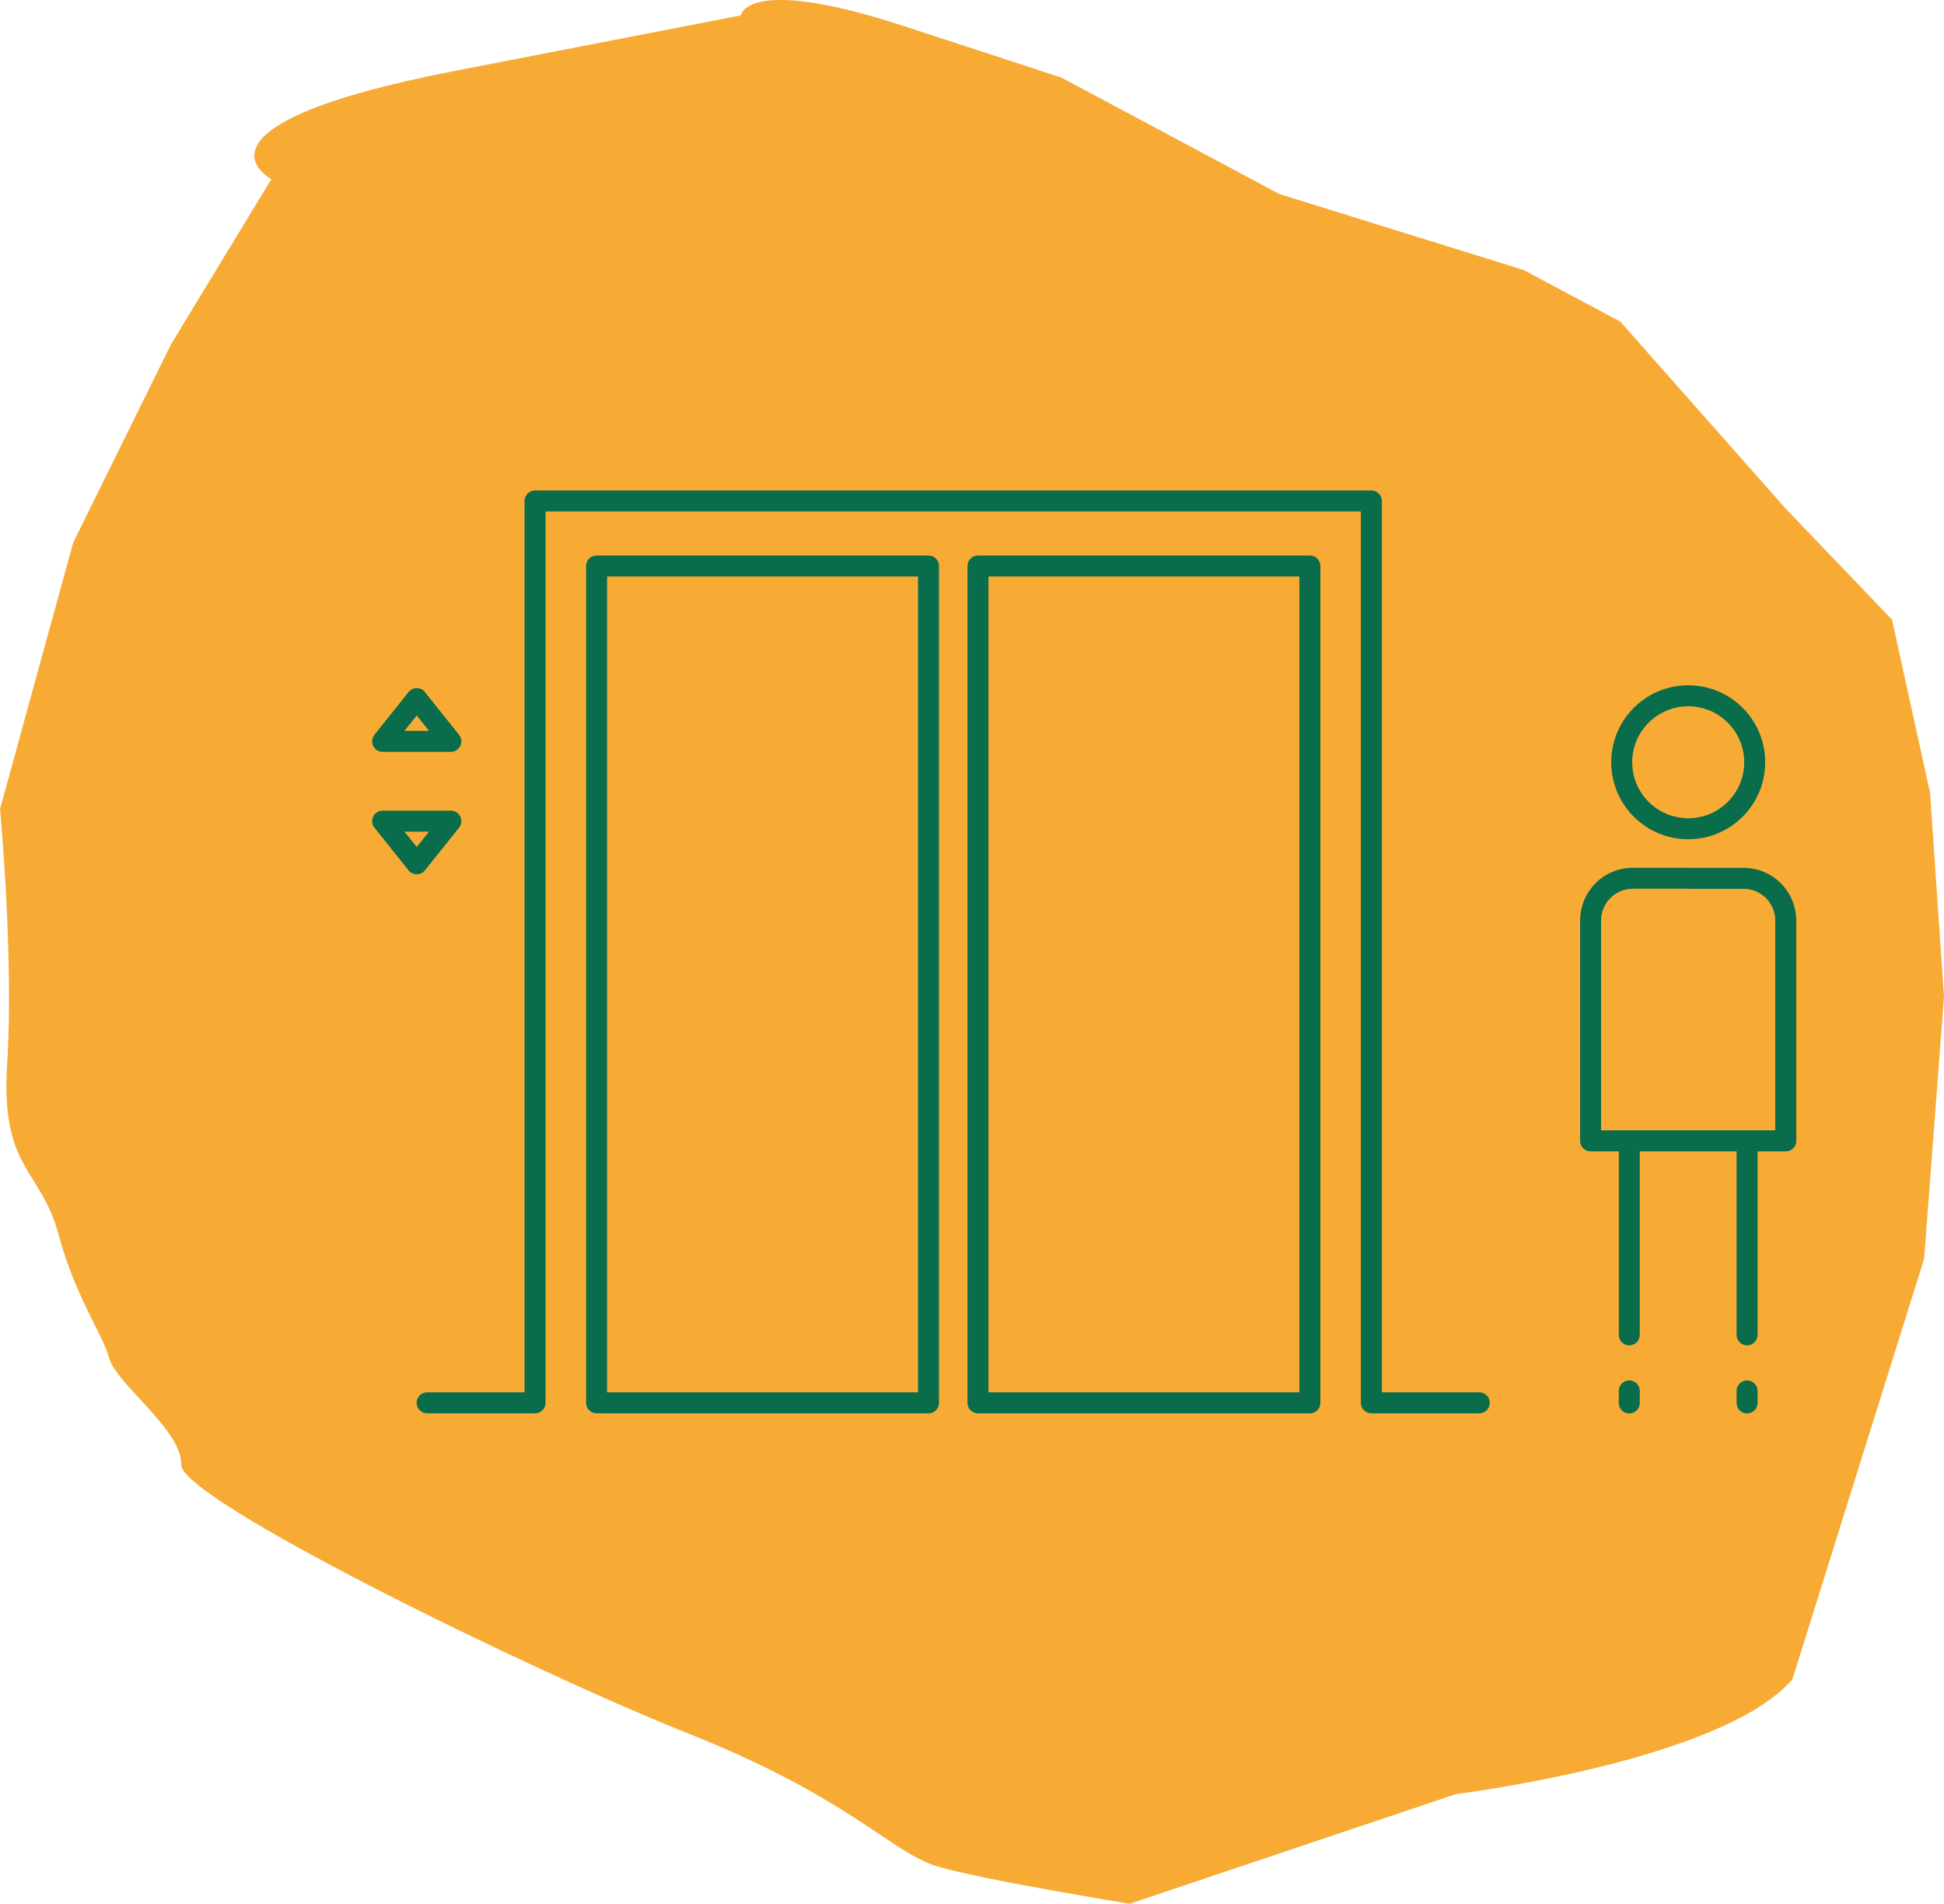 <?xml version="1.0" encoding="UTF-8"?>
<svg id="Layer_1" data-name="Layer 1" xmlns="http://www.w3.org/2000/svg" xmlns:xlink="http://www.w3.org/1999/xlink" viewBox="0 0 337.25 330.2">
  <defs>
    <style>
      .cls-1, .cls-2 {
        fill: none;
      }

      .cls-3 {
        clip-path: url(#clippath);
      }

      .cls-4 {
        fill: #f7ab35;
      }

      .cls-5 {
        clip-path: url(#clippath-1);
      }

      .cls-2 {
        stroke: #096c4a;
        stroke-linecap: round;
        stroke-linejoin: round;
        stroke-width: 3.64px;
      }
    </style>
    <clipPath id="clippath">
      <rect class="cls-1" x="0" width="337.25" height="330.2"/>
    </clipPath>
    <clipPath id="clippath-1">
      <rect class="cls-1" x="0" width="337.25" height="330.2"/>
    </clipPath>
  </defs>
  <g class="cls-3">
    <path class="cls-4" d="m252.53,311.19l-56.54,19s-25.39-4.1-33.36-6.47c-7.98-2.37-15.14-11.87-42.92-22.93-27.78-11.06-88.46-40.78-88.28-46.76s-11.25-13.98-12.47-18.42c-1.22-4.43-5.85-10.5-8.86-21.67-3.01-11.17-10.03-11.14-8.86-29.43,1.18-18.3-1.23-44.19-1.23-44.19l12.69-46.22,17-34.44,17.37-28.58s-17.33-9.26,32.06-18.83l49.39-9.58s.86-7.11,28.24,1.84l27.39,8.95,37.79,20.19,42.39,13.18,16.78,8.96,28.55,32.29,18.57,19.39,6.6,30.02,2.42,35.36-3.45,45.48-22.86,72.96c-12.34,14.23-58.42,19.89-58.42,19.89"/>
  </g>
  <path class="cls-2" d="m256.63,243.31h-18.72V86.89H92.82v156.42h-18.72m18.72,0V86.89h145.09v156.42"/>
  <path class="cls-2" d="m169.66,243.31h57.58V98.17h-57.58v145.13Zm-66.16,0h57.58V98.17h-57.58v145.13Z"/>
  <path class="cls-2" d="m72.29,121.17l5.92,7.41h-11.83l5.92-7.41Zm0,28.65l5.92-7.4h-11.83l5.92,7.4Z"/>
  <g class="cls-5">
    <path class="cls-2" d="m292.93,152.33h-9.68c-4.04,0-7.31,3.28-7.31,7.33v38.21h33.86m-16.87-45.53h9.56c4.03,0,7.31,3.28,7.31,7.33v38.21h-33.86m6.71.29v33.35m0,11.81h0v-2.09m20.44-43.07v33.35m0,11.81h0v-2.09m1.32-109.03c0,6.37-5.16,11.53-11.53,11.53s-11.54-5.16-11.54-11.53,5.17-11.53,11.54-11.53,11.53,5.16,11.53,11.53Z"/>
  </g>
</svg>